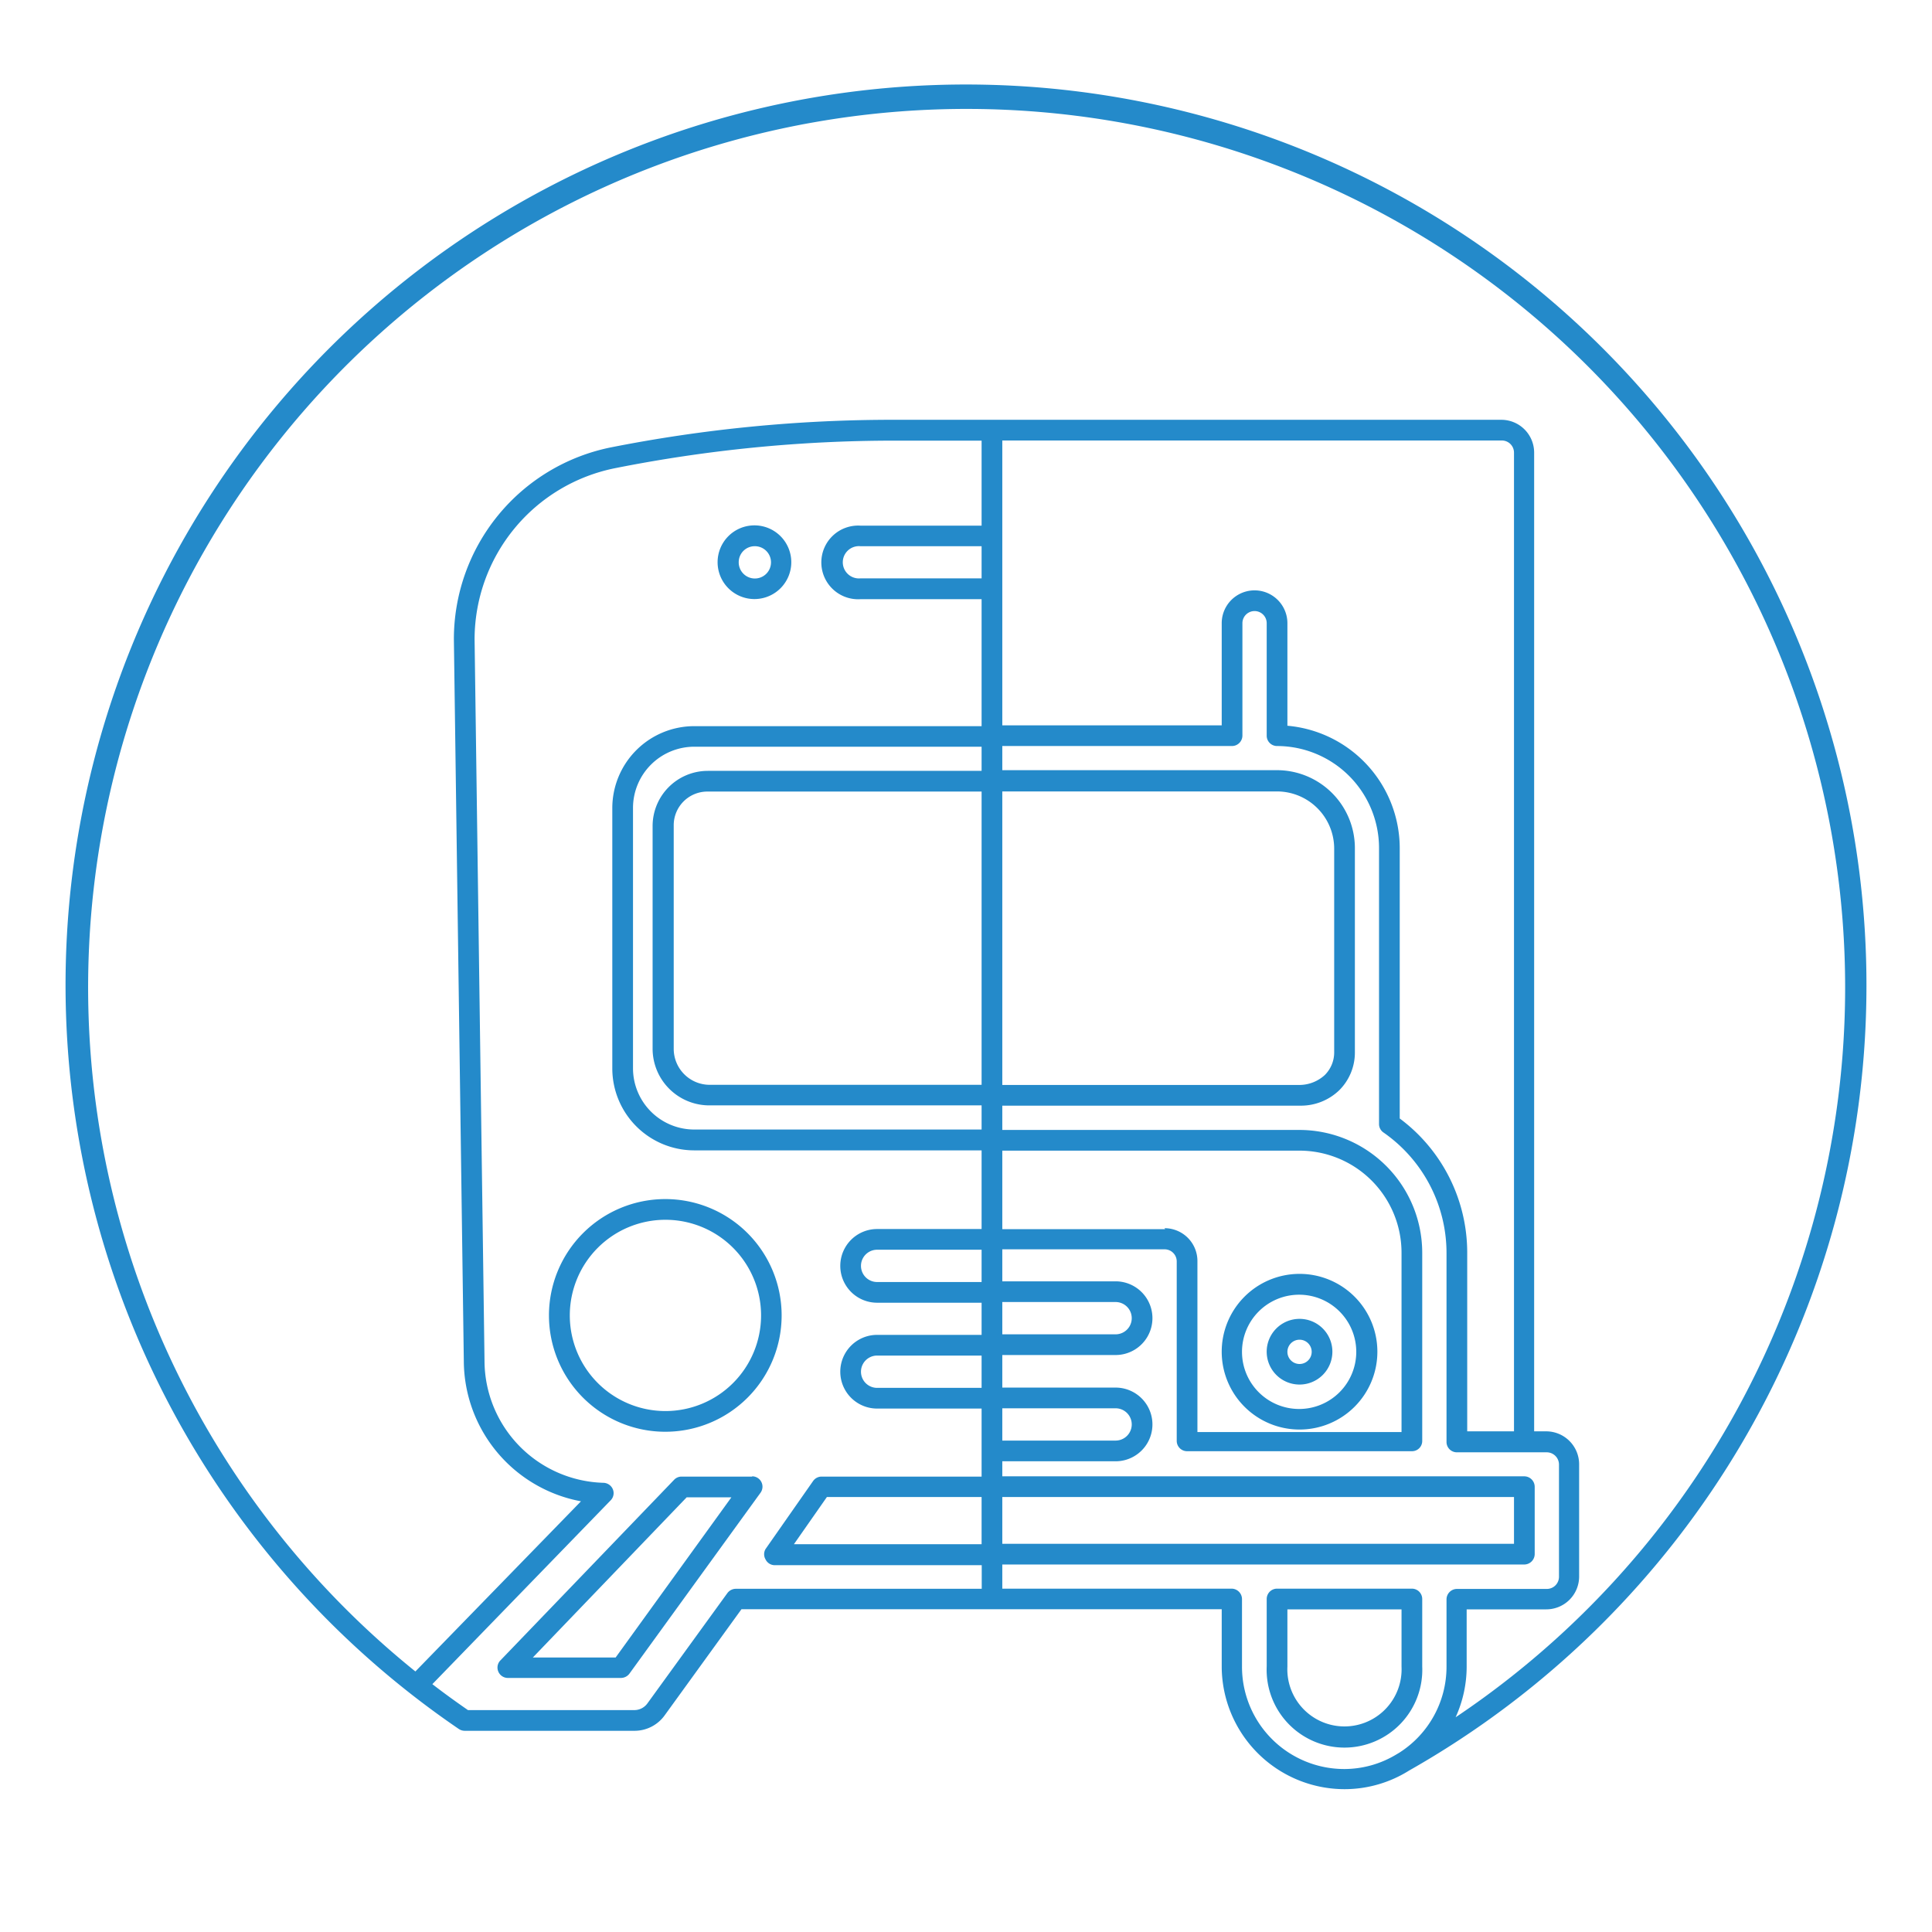 <?xml version="1.0" encoding="utf-8" ?>
<svg id="Livello_1" data-name="Livello 1" xmlns="http://www.w3.org/2000/svg" viewBox="0 0 140 140"><defs><style>.cls-1{fill:#248aca;}</style></defs><path class="cls-1" d="M54.69,43.41A2.67,2.67,0,1,0,52,40.74,2.67,2.67,0,0,0,54.69,43.41Zm0-3.83a1.17,1.17,0,1,1-1.16,1.16A1.16,1.16,0,0,1,54.69,39.58Z"/><path class="cls-1" d="M135.25,71.5a65.25,65.25,0,1,0-102,53.79.77.77,0,0,0,.42.13H46a2.69,2.69,0,0,0,2.15-1.1l5.58-7.71H88.53v4.14a8.91,8.91,0,0,0,8.9,8.9,8.8,8.8,0,0,0,4.68-1.35A65.37,65.37,0,0,0,135.25,71.5ZM71.13,107H59.53a.75.75,0,0,0-.61.32l-3.44,4.92a.74.74,0,0,0,0,.77.74.74,0,0,0,.66.41h15v1.71H53.32a.77.77,0,0,0-.61.31l-5.8,8a1.17,1.17,0,0,1-.94.48H33.91c-.88-.61-1.74-1.23-2.58-1.88l12.92-13.32a.74.74,0,0,0,.16-.8.76.76,0,0,0-.68-.47,8.87,8.87,0,0,1-8.62-8.82l-.72-52.3a12.67,12.67,0,0,1,10.16-12.4,103.59,103.59,0,0,1,20.24-2h6.34v6.16H62.35a2.67,2.67,0,1,0,0,5.33h8.78v9.2H50.3a5.94,5.94,0,0,0-5.93,5.93V77.43a5.94,5.94,0,0,0,5.93,5.93H71.13v5.7H63.56a2.67,2.67,0,1,0,0,5.34h7.57v2.33H63.56a2.67,2.67,0,0,0,0,5.34h7.57Zm30.3-25.93V61.45a8.92,8.92,0,0,0-8.14-8.86V45.16a2.38,2.38,0,0,0-4.76,0v7.4H72.63V31.92h36.2a.88.88,0,0,1,.88.87v70.93h-3.39v-13A12.12,12.12,0,0,0,101.43,81.05Zm-17,8H72.63V83.38H94.17a7.4,7.4,0,0,1,7.39,7.39v13H86.77V91.42A2.38,2.38,0,0,0,84.39,89ZM71.13,98.23v2.34H63.56a1.17,1.17,0,0,1,0-2.34Zm0,10.25v3.42H57.53l2.39-3.42Zm1.5,0h37.08v3.39H72.63Zm0-6.43h8.21a1.17,1.17,0,0,1,0,2.34H72.63Zm-1.5-60.14H62.35a1.17,1.17,0,1,1,0-2.33h8.78Zm0,12.2v1.75H51.29a4,4,0,0,0-4,4V76a4.11,4.11,0,0,0,4.1,4.1H71.13v1.75H50.3a4.44,4.44,0,0,1-4.43-4.43V58.54a4.44,4.44,0,0,1,4.43-4.43Zm0,3.25V78.61H51.42a2.61,2.61,0,0,1-2.6-2.6V59.81a2.44,2.44,0,0,1,2.49-2.45H71.13Zm0,33.2V92.9H63.56a1.17,1.17,0,1,1,0-2.34Zm1.5,3.79h8.21a1.17,1.17,0,1,1,0,2.34H72.63Zm0-37H92.54a4.15,4.15,0,0,1,4.14,4.14v14.8A2.31,2.31,0,0,1,96,77.9a2.73,2.73,0,0,1-1.82.72H72.63ZM90,120.76v-4.88a.76.76,0,0,0-.75-.76H72.63v-1.75h37.83a.76.76,0,0,0,.75-.75v-4.89a.76.76,0,0,0-.75-.75H72.63v-1.09h8.21a2.67,2.67,0,0,0,0-5.34H72.63V98.19h8.21a2.67,2.67,0,1,0,0-5.34H72.63V90.53H84.39a.88.88,0,0,1,.88.88v13a.75.75,0,0,0,.75.75h16.29a.74.74,0,0,0,.75-.75V90.77a8.91,8.91,0,0,0-8.89-8.89H72.63V80.12H94.22A4,4,0,0,0,97.05,79a3.85,3.85,0,0,0,1.13-2.72V61.45a5.65,5.65,0,0,0-5.64-5.64H72.63V54.06H89.28a.76.76,0,0,0,.75-.75V45.16a.88.88,0,1,1,1.76,0v8.15a.75.75,0,0,0,.75.75,7.4,7.4,0,0,1,7.39,7.39v20a.74.74,0,0,0,.33.62,10.64,10.64,0,0,1,4.56,8.72v13.7a.75.75,0,0,0,.75.75h6.52a.89.89,0,0,1,.88.88v8.15a.88.88,0,0,1-.88.87h-6.52a.76.76,0,0,0-.75.76v4.88a7.38,7.38,0,0,1-3.41,6.22l-.32.19,0,0a7.3,7.3,0,0,1-3.62,1A7.41,7.41,0,0,1,90,120.76ZM71.32,30.42H64.79a104.94,104.94,0,0,0-20.53,2A14.18,14.18,0,0,0,32.89,46.34l.72,52.3a10.39,10.39,0,0,0,8.49,10.15l-12,12.33a63.66,63.66,0,1,1,75.38,3.32,8.87,8.87,0,0,0,.8-3.68v-4.14h5.77a2.38,2.38,0,0,0,2.38-2.37V106.1a2.39,2.39,0,0,0-2.38-2.38h-.88V32.79a2.38,2.38,0,0,0-2.38-2.37H71.32Z"/><path class="cls-1" d="M54.5,107H49.39a.74.74,0,0,0-.54.23L36.26,120.32a.74.74,0,0,0-.15.81.75.75,0,0,0,.69.46H45a.77.77,0,0,0,.61-.31l9.5-13.11a.75.75,0,0,0-.6-1.19Zm-9.89,13.11h-6l11.15-11.61H53Z"/><path class="cls-1" d="M103.06,120.76v-4.88a.75.75,0,0,0-.75-.76H92.54a.75.75,0,0,0-.75.76v4.88a5.64,5.64,0,1,0,11.27,0Zm-9.77,0v-4.14h8.27v4.14a4.14,4.14,0,1,1-8.27,0Z"/><path class="cls-1" d="M56.64,95.32a8.43,8.43,0,1,0-8.42,8.43A8.43,8.43,0,0,0,56.64,95.32Zm-15.35,0a6.93,6.93,0,1,1,6.93,6.93A6.93,6.93,0,0,1,41.29,95.32Z"/><path class="cls-1" d="M94.17,100.33A2.38,2.38,0,1,0,91.79,98,2.38,2.38,0,0,0,94.17,100.33Zm0-3.25a.88.88,0,1,1-.88.88A.88.88,0,0,1,94.17,97.08Z"/><path class="cls-1" d="M94.17,103.59A5.64,5.64,0,1,0,88.53,98,5.64,5.64,0,0,0,94.17,103.59Zm0-9.77A4.14,4.14,0,1,1,90,98,4.14,4.14,0,0,1,94.17,93.82Z"/></svg>